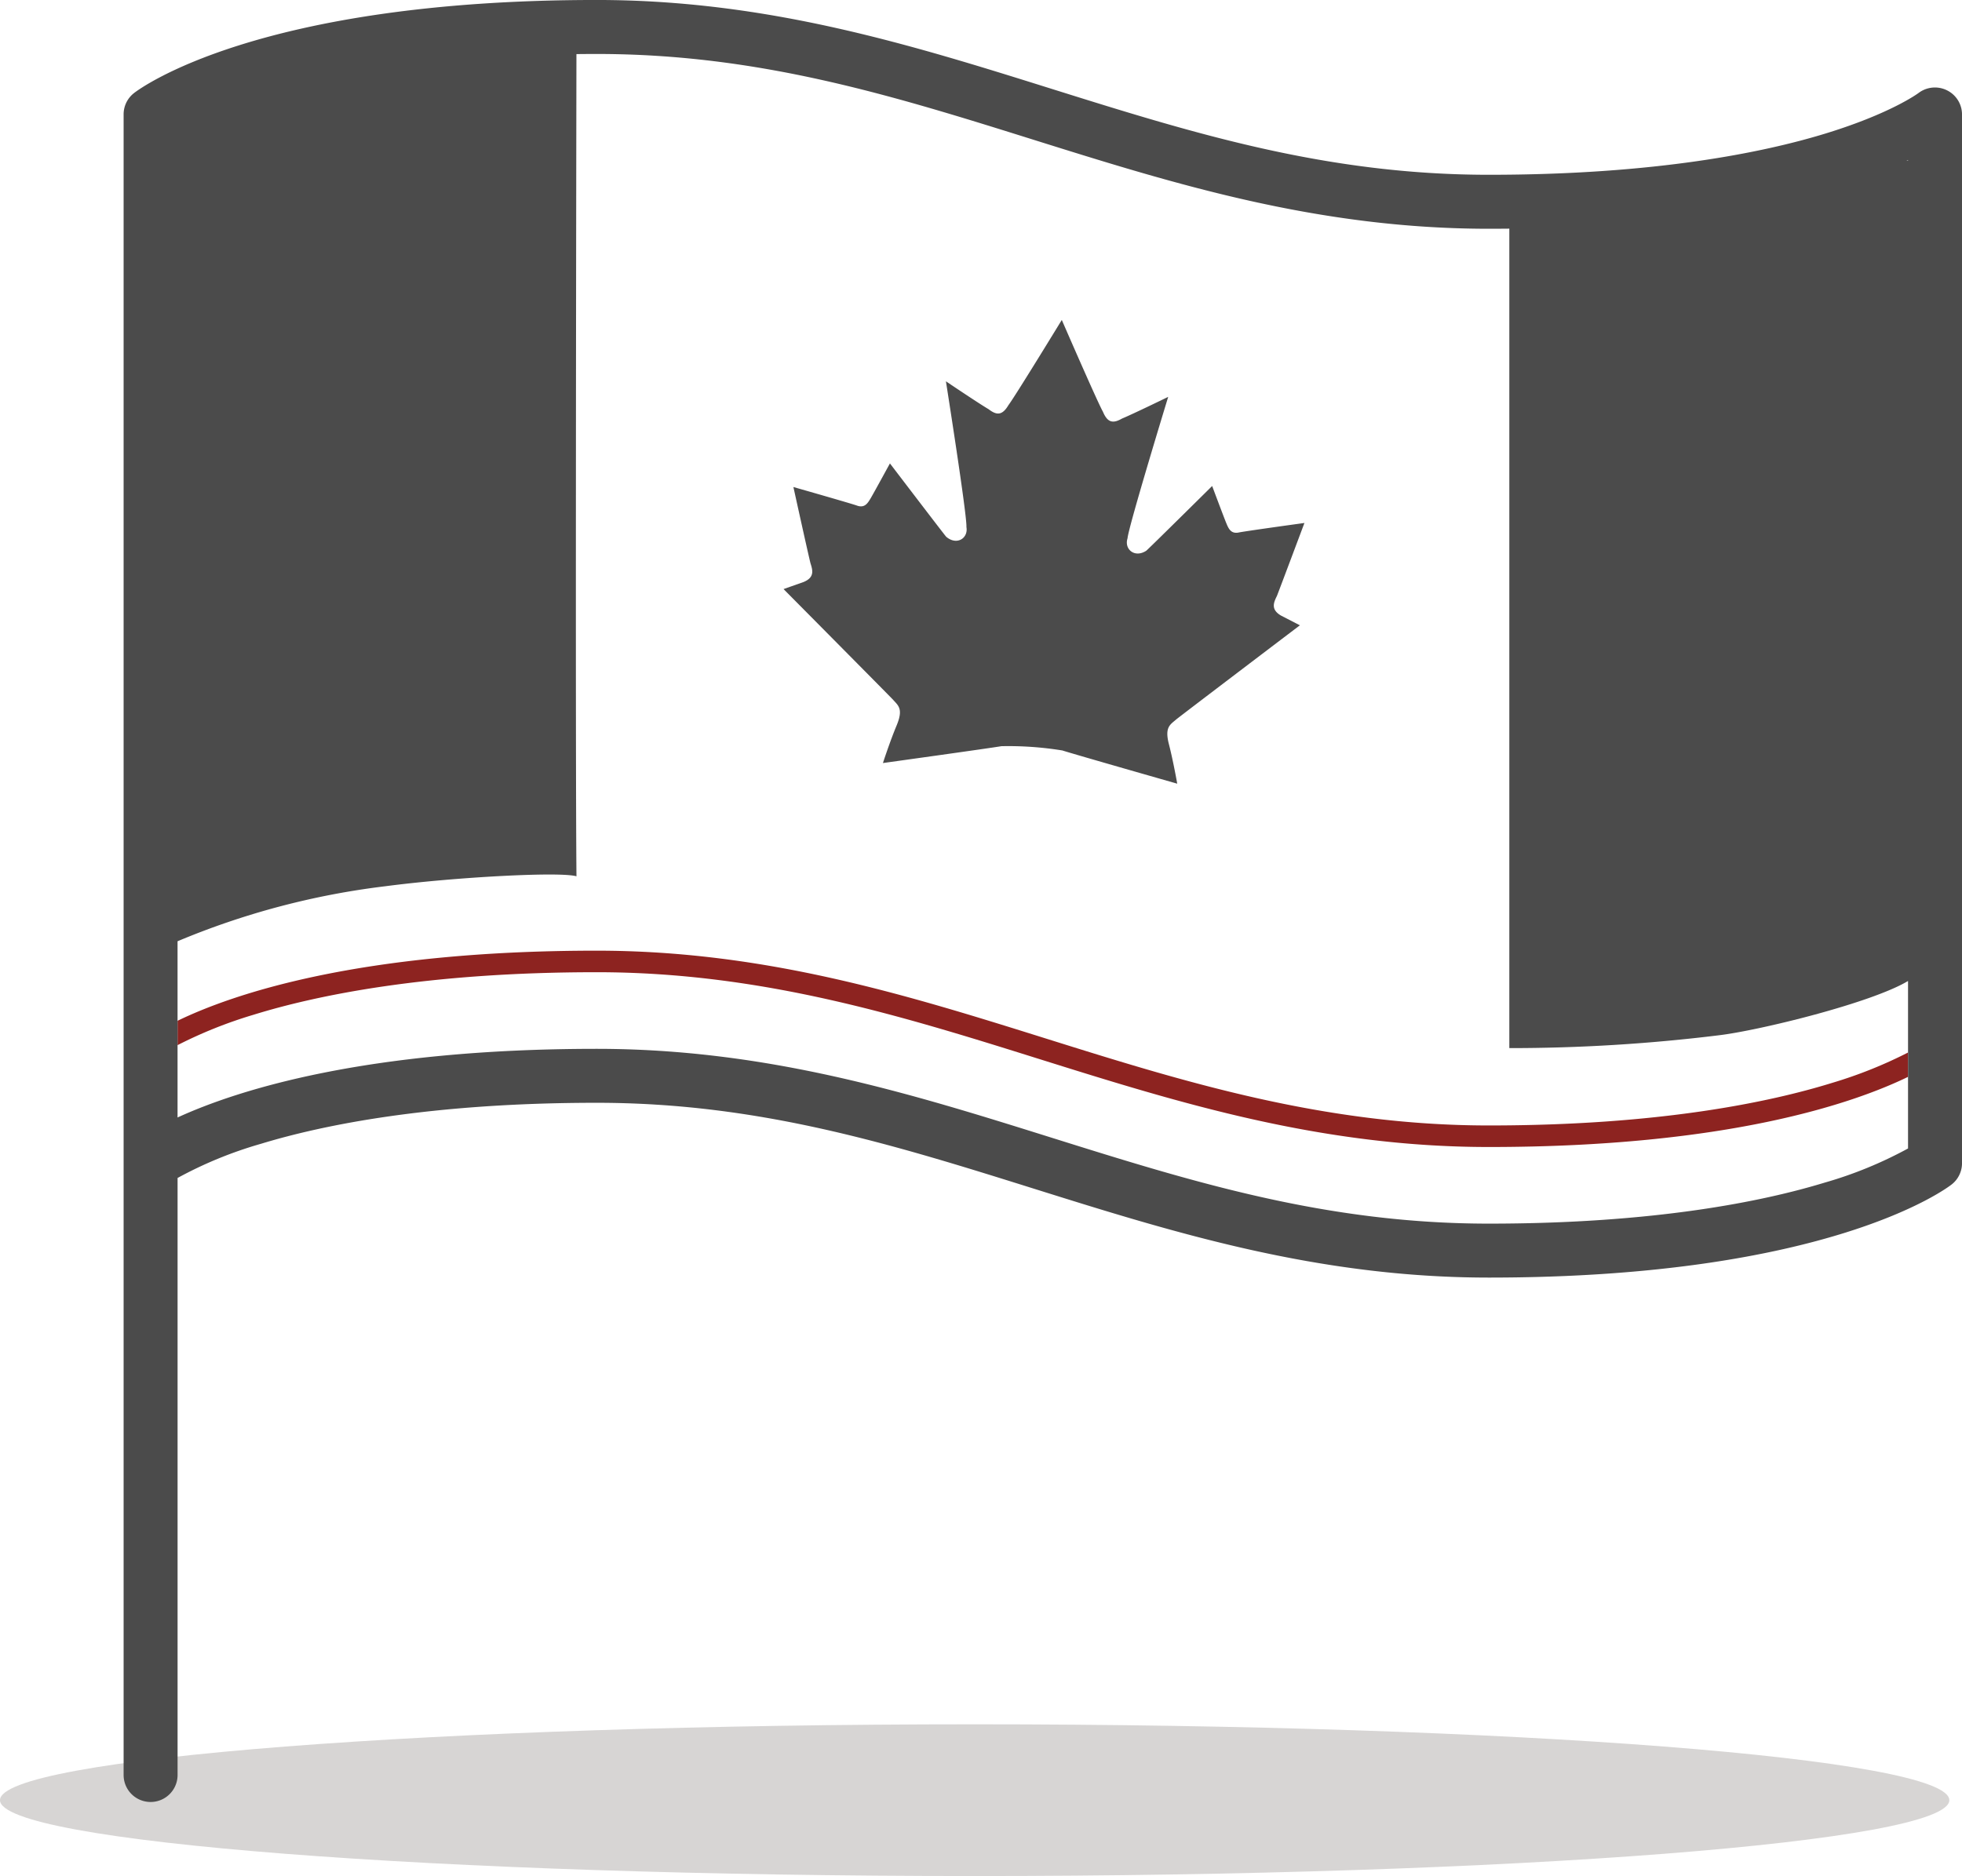 <?xml version="1.0" encoding="UTF-8"?> <svg xmlns="http://www.w3.org/2000/svg" width="363.601" height="347.755" viewBox="0 0 363.601 347.755"><g id="_5.4.3_canada_flag" data-name="5.4.3 canada flag" transform="translate(-5433.041 -4565.451)"><path id="Path_50470" data-name="Path 50470" d="M5613.666,4885.079c99.757,0,180.626,6.3,180.626,14.063s-80.869,14.064-180.626,14.064-180.626-6.3-180.626-14.064S5513.909,4885.079,5613.666,4885.079Z" fill="#d7d5d4"></path><path id="Path_50471" data-name="Path 50471" d="M5772.6,4766.174c-11.622,3.6-32.094,7.9-63.636,7.9-30.7,0-56.816-8.189-82.075-16.108-25.547-8.01-51.964-16.292-83.273-16.292-44.188,0-67.573,8.1-77.674,13v4.513a83.089,83.089,0,0,1,14.038-5.62c11.621-3.6,32.094-7.9,63.636-7.9,30.7,0,56.816,8.189,82.075,16.108,25.547,8.01,51.964,16.292,83.273,16.292,44.188,0,67.573-8.1,77.674-13v-4.512A82.988,82.988,0,0,1,5772.6,4766.174Z" fill="#8d2320"></path><path id="Path_50472" data-name="Path 50472" d="M5793.85,4582.188a5.029,5.029,0,0,0-5.26.5c-.05.039-5.132,3.82-17.4,7.561-11.375,3.467-31.4,7.6-62.219,7.6-30.238,0-54.982-7.758-81.178-15.971-25.763-8.077-52.4-16.43-84.17-16.43-63.008,0-84.859,16.561-85.759,17.265a5,5,0,0,0-1.915,3.935v307.831a5,5,0,0,0,10,0V4783.808a75.482,75.482,0,0,1,15.455-6.336c11.375-3.467,31.4-7.6,62.219-7.6,30.237,0,54.982,7.758,81.178,15.971,25.763,8.077,52.4,16.429,84.17,16.429,63.007,0,84.858-16.559,85.758-17.264a5,5,0,0,0,1.916-3.936v-194.42A4.994,4.994,0,0,0,5793.85,4582.188Zm-7.209,12.94v.092l-.289.037Zm0,183.21a75.722,75.722,0,0,1-15.455,6.333c-11.375,3.467-31.4,7.6-62.219,7.6-30.238,0-54.982-7.757-81.178-15.971-25.763-8.076-52.4-16.429-84.17-16.429-42.69,0-66.486,7.6-77.674,12.724v-32.666a143.933,143.933,0,0,1,38.528-10.2c12.77-1.68,32.362-2.742,35.4-1.842-.222-22.6-.043-131.481-.007-152.408,1.235-.014,2.482-.024,3.753-.024,30.237,0,54.982,7.758,81.178,15.972,25.763,8.076,52.4,16.429,84.17,16.429,1.279,0,2.538-.008,3.783-.021v151.9a315.951,315.951,0,0,0,38.776-2.371c7.5-.884,28.4-6.013,35.115-10.073v31.053Z" fill="#4b4b4b"></path><path id="Path_50473" data-name="Path 50473" d="M5581.951,4673.339l-3.7,1.308s19.773,19.941,20.272,20.491c.975,1.1,1.945,1.684.722,4.694-1.263,3.006-2.579,7.062-2.579,7.062s19.839-2.756,21.949-3.124a62.156,62.156,0,0,1,11.316.794c2.017.657,21.277,6.156,21.277,6.156s-.738-4.2-1.549-7.35.252-3.593,1.352-4.552c.549-.477,22.93-17.459,22.93-17.459l-3.485-1.792c-1.983-1.15-1.354-2.467-.776-3.644.6-1.527,5.1-13.531,5.1-13.531s-9.94,1.367-12.029,1.735c-1.575.386-2.018-.656-2.459-1.719s-2.613-6.87-2.613-6.87-11.662,11.543-12.21,12c-2.162,1.4-4.128-.289-3.469-2.308.144-2.053,7.534-26.215,7.534-26.215s-6.438,3.139-8.558,4.023c-1.613.919-2.66.845-3.542-1.281-.94-1.613-7.619-17-7.619-17s-8.742,14.307-9.877,15.775c-1.171,1.982-2.2,1.91-3.686.773-1.982-1.171-7.912-5.177-7.912-5.177s3.943,24.957,3.8,27.011c.369,2.09-1.792,3.485-3.758,1.8-.477-.549-10.418-13.587-10.418-13.587s-2.959,5.425-3.544,6.416-1.17,1.961-2.676,1.36c-2.037-.658-11.669-3.4-11.669-3.4s2.755,12.513,3.16,14.11C5583.635,4671.1,5584.076,4672.477,5581.951,4673.339Z" fill="#4b4b4b"></path></g></svg> 